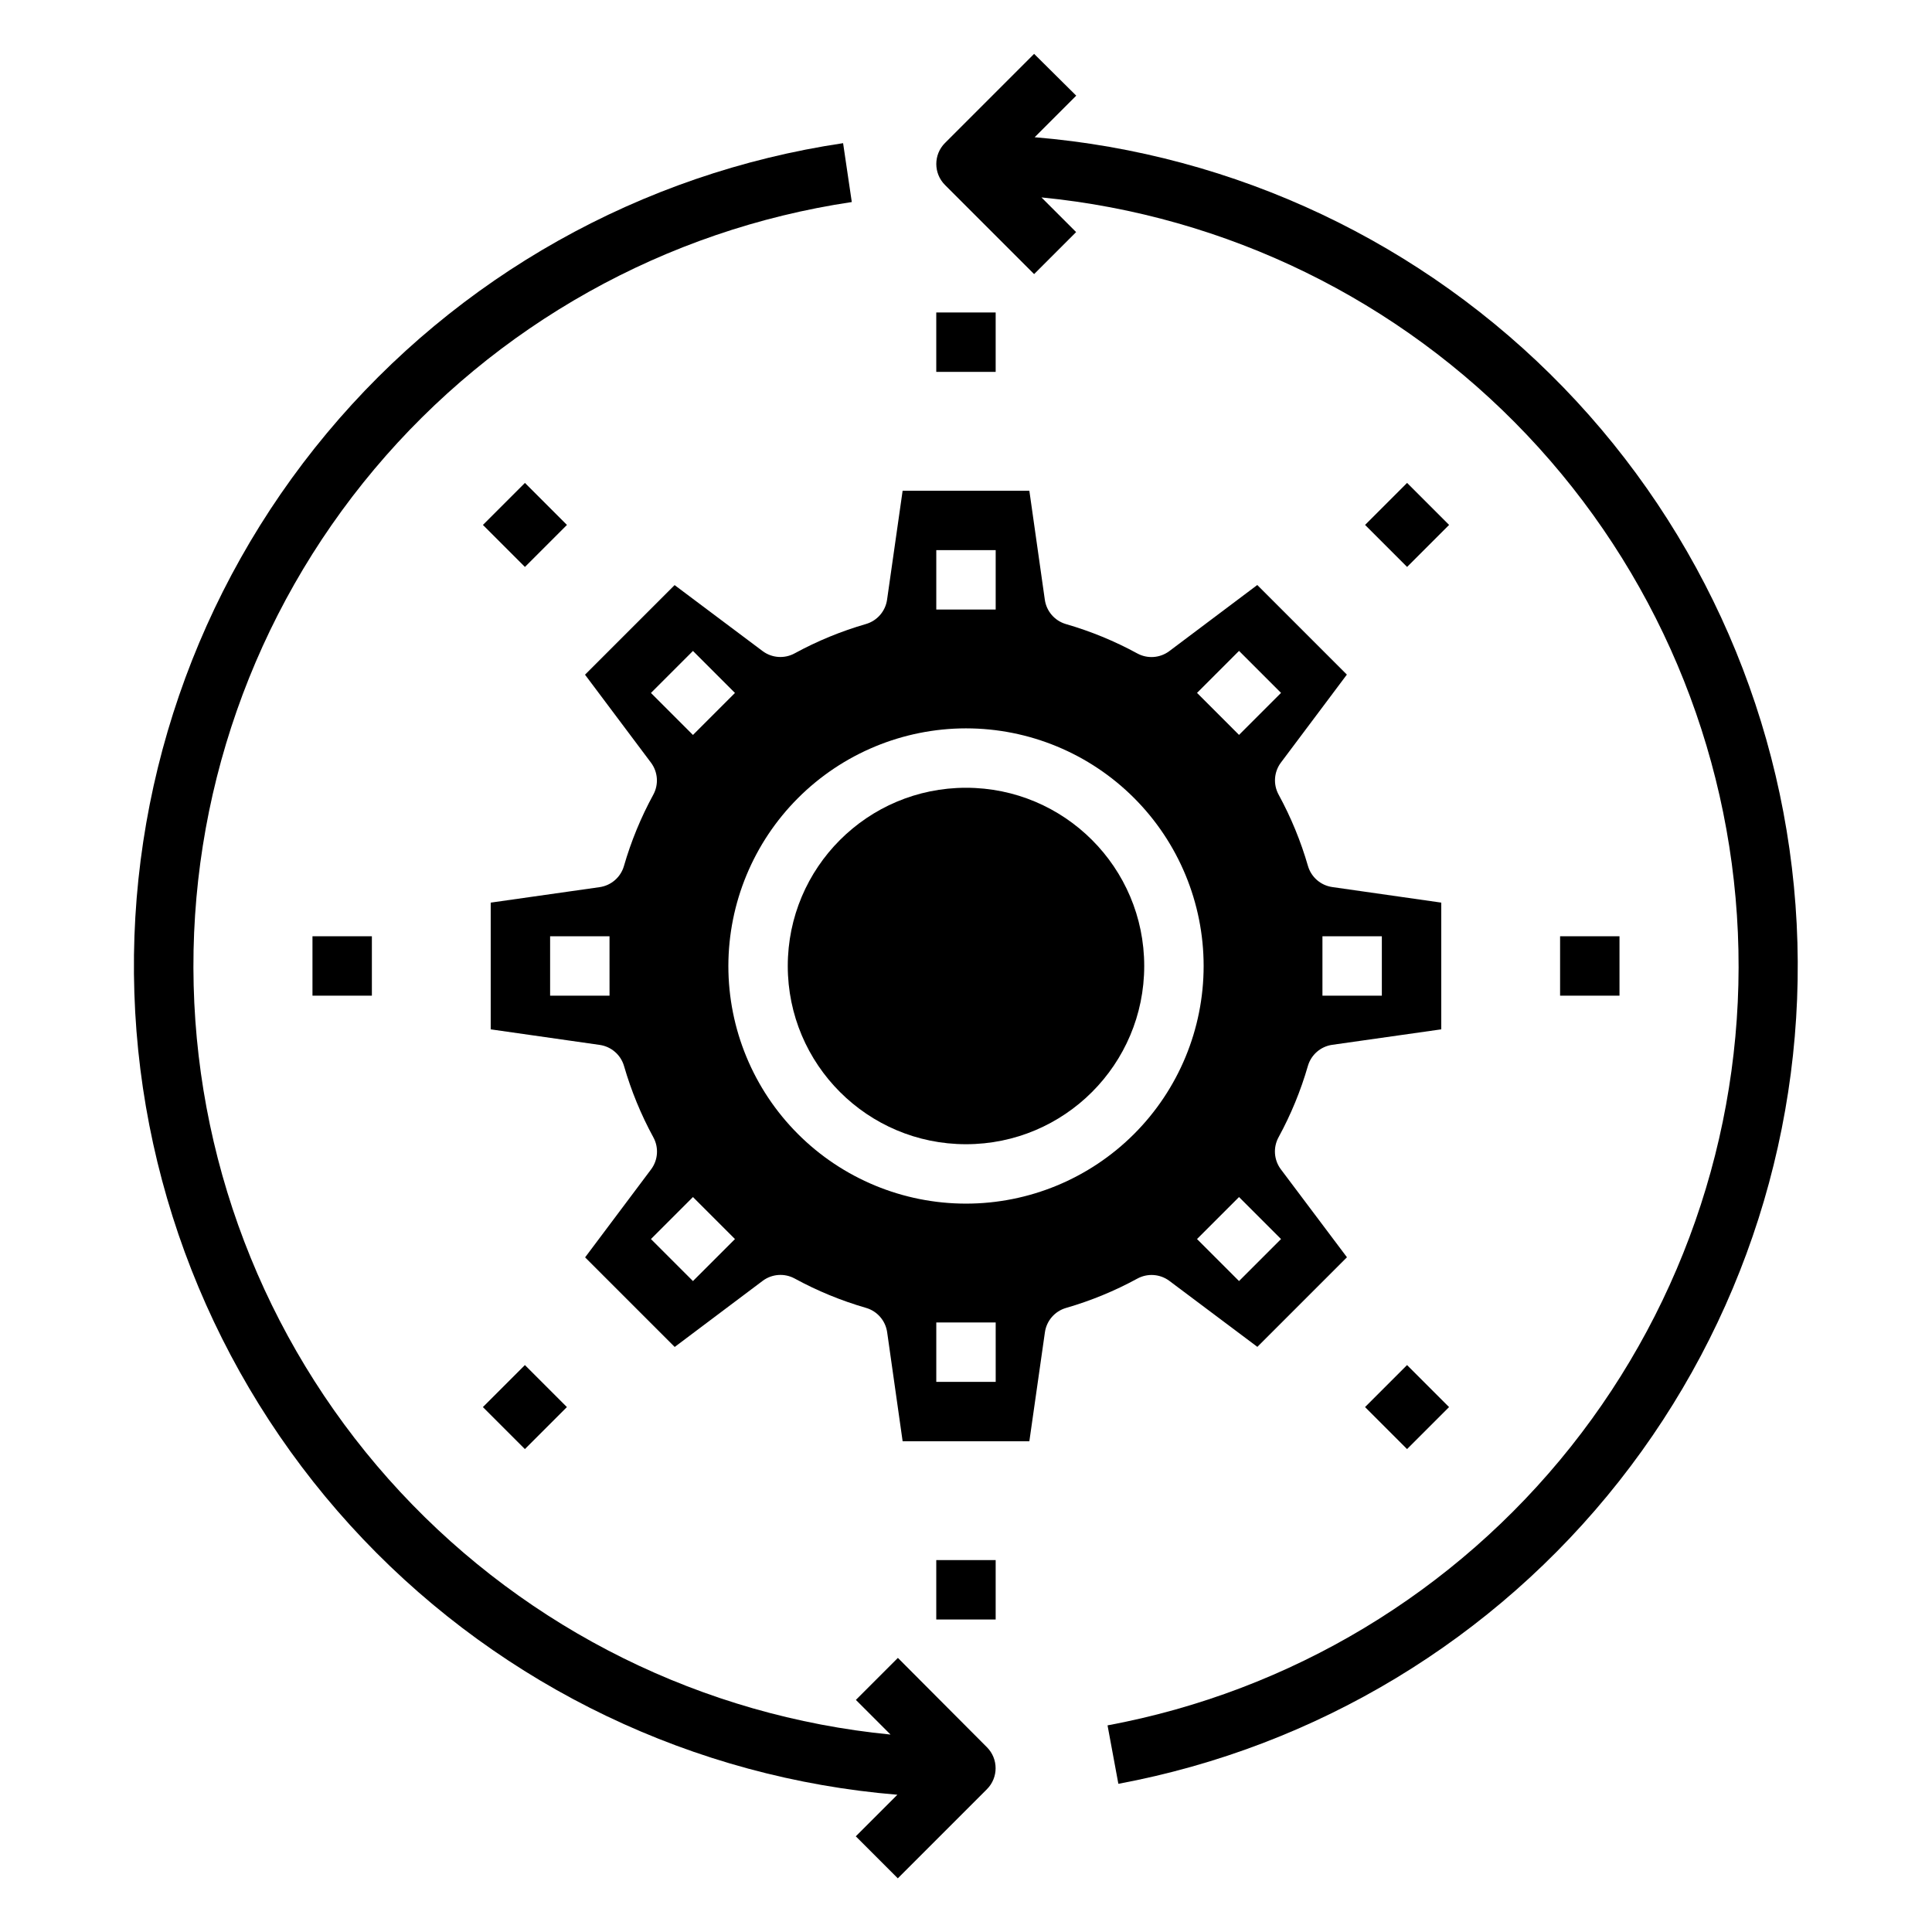 <?xml version="1.0" encoding="UTF-8"?>
<!-- Uploaded to: SVG Repo, www.svgrepo.com, Generator: SVG Repo Mixer Tools -->
<svg fill="#000000" width="800px" height="800px" version="1.1" viewBox="144 144 512 512" xmlns="http://www.w3.org/2000/svg">
 <g>
  <path d="m447.23 400c0 26.086-21.145 47.23-47.23 47.23s-47.234-21.145-47.234-47.23 21.148-47.234 47.234-47.234 47.23 21.148 47.23 47.234"/>
  <path d="m346.11 483.44c2.473-1.855 5.801-2.09 8.512-0.605 5.996 3.269 12.332 5.875 18.891 7.769 2.965 0.863 5.152 3.383 5.59 6.438l4.102 28.906h33.582l4.125-28.891v0.004c0.438-3.059 2.625-5.578 5.59-6.441 6.562-1.895 12.895-4.5 18.891-7.769 2.711-1.484 6.039-1.25 8.512 0.605l23.309 17.477 23.742-23.742-17.516-23.309c-1.855-2.473-2.09-5.801-0.605-8.512 3.269-5.996 5.875-12.328 7.769-18.891 0.863-2.965 3.383-5.152 6.438-5.59l28.906-4.102v-33.582l-28.891-4.125h0.004c-3.059-0.438-5.578-2.625-6.441-5.59-1.895-6.559-4.5-12.895-7.769-18.891-1.484-2.711-1.25-6.039 0.605-8.512l17.477-23.309-23.742-23.742-23.309 17.516c-2.473 1.855-5.801 2.094-8.512 0.605-5.996-3.269-12.328-5.871-18.891-7.769-2.965-0.863-5.152-3.383-5.59-6.438l-4.102-28.906h-33.582l-4.125 28.891c-0.438 3.055-2.625 5.574-5.59 6.438-6.559 1.898-12.895 4.5-18.891 7.769-2.711 1.488-6.039 1.25-8.512-0.605l-23.309-17.477-23.742 23.742 17.477 23.309c1.855 2.473 2.094 5.801 0.605 8.512-3.269 5.996-5.875 12.332-7.769 18.891-0.863 2.965-3.383 5.152-6.438 5.59l-28.867 4.102v33.582l28.891 4.125c3.055 0.438 5.574 2.625 6.438 5.59 1.898 6.562 4.5 12.895 7.769 18.891 1.488 2.711 1.25 6.039-0.605 8.512l-17.477 23.309 23.742 23.742zm148.35-91.316h15.742v15.742l-15.742 0.004zm-188.93 15.746h-15.746v-15.746h15.742zm102.34 102.34h-15.746v-15.746h15.742zm75.617-37.848-11.133 11.133-11.133-11.133 11.133-11.133zm-11.133-155.87 11.133 11.133-11.133 11.133-11.133-11.133zm-80.23-26.703h15.742v15.742l-15.742 0.004zm7.871 47.23 0.004 0.004c16.699 0 32.719 6.633 44.531 18.445 11.809 11.809 18.445 27.828 18.445 44.531 0 16.699-6.637 32.719-18.445 44.531-11.812 11.809-27.832 18.445-44.531 18.445-16.703 0-32.723-6.637-44.531-18.445-11.812-11.812-18.445-27.832-18.445-44.531 0.02-16.699 6.66-32.707 18.465-44.512 11.805-11.805 27.812-18.445 44.512-18.465zm-83.488-9.379 11.133-11.133 11.133 11.133-11.133 11.133zm11.133 133.59 11.133 11.133-11.133 11.133-11.133-11.133z"/>
  <path d="m392.12 226.81h15.742v15.742h-15.742z"/>
  <path d="m271.98 283.11 11.133-11.133 11.133 11.133-11.133 11.133z"/>
  <path d="m226.81 392.12h15.742v15.742h-15.742z"/>
  <path d="m271.97 516.89 11.133-11.133 11.133 11.133-11.133 11.133z"/>
  <path d="m392.12 557.44h15.742v15.742h-15.742z"/>
  <path d="m505.75 516.89 11.133-11.133 11.133 11.133-11.133 11.133z"/>
  <path d="m557.44 392.12h15.742v15.742h-15.742z"/>
  <path d="m505.76 283.11 11.133-11.133 11.133 11.133-11.133 11.133z"/>
  <path d="m418.19 180.37 11.02-11.02-11.16-11.074-23.617 23.617v-0.004c-3.074 3.074-3.074 8.059 0 11.133l23.617 23.617 11.133-11.133-9.191-9.188c49.078 4.801 94.77 27.156 128.68 62.957 33.91 35.797 53.754 82.637 55.883 131.9 2.133 49.266-13.594 97.641-44.285 136.24-30.691 38.594-74.281 64.809-122.76 73.828l2.867 15.484c52.477-9.777 99.625-38.262 132.68-80.172 33.062-41.91 49.793-94.395 47.082-147.71s-24.676-103.83-61.816-142.17c-37.141-38.34-86.934-61.898-140.13-66.305z"/>
  <path d="m381.95 583.36-11.133 11.133 9.188 9.188v-0.004c-49.703-4.859-95.918-27.727-129.93-64.293-34.016-36.562-53.492-84.305-54.754-134.23-1.266-49.926 15.77-98.59 47.891-136.83 32.125-38.238 77.121-63.414 126.52-70.781l-2.305-15.602c-53.488 7.965-102.18 35.32-136.81 76.852-34.633 41.535-52.789 94.352-51.012 148.4 1.777 54.047 23.363 105.56 60.648 144.73 37.285 39.168 87.668 63.266 141.56 67.703l-11.02 11.02 11.133 11.133 23.617-23.617h-0.004c3.074-3.074 3.074-8.059 0-11.133z"/>
 </g>
</svg>